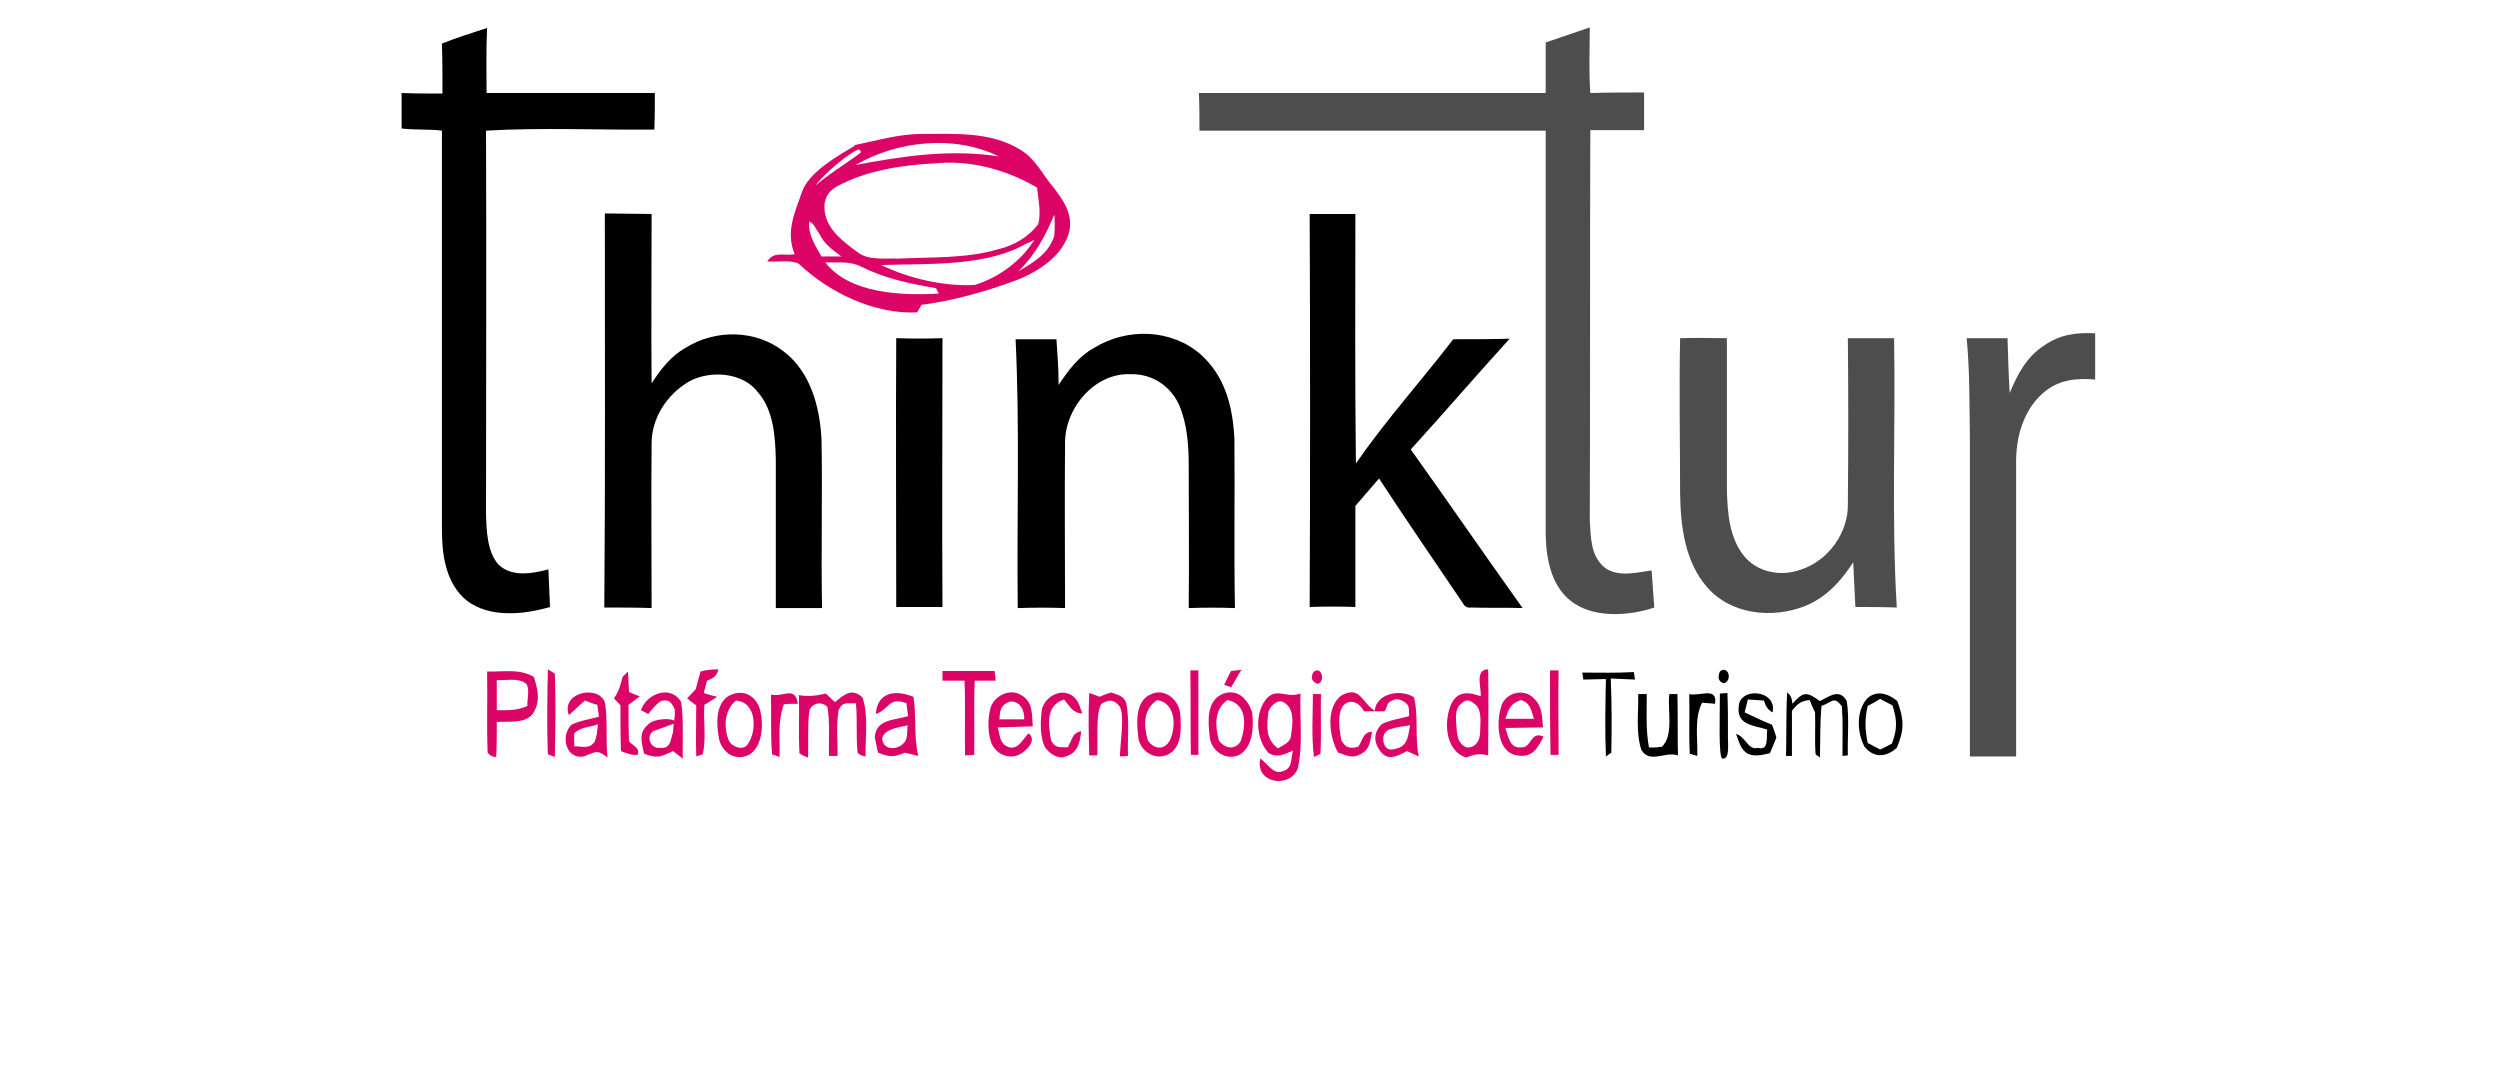<?xml version="1.0" encoding="utf-8"?>
<!-- Generator: Adobe Illustrator 22.0.0, SVG Export Plug-In . SVG Version: 6.00 Build 0)  -->
<svg version="1.1"
	 id="svg126" inkscape:version="1.1 (c68e22c387, 2021-05-23)" sodipodi:docname="logo_Thinktur_V2-1.svg" xmlns:inkscape="http://www.inkscape.org/namespaces/inkscape" xmlns:sodipodi="http://sodipodi.sourceforge.net/DTD/sodipodi-0.dtd" xmlns:svg="http://www.w3.org/2000/svg"
	 xmlns="http://www.w3.org/2000/svg" xmlns:xlink="http://www.w3.org/1999/xlink" x="0px" y="0px" viewBox="0 0 465 200"
	 style="enable-background:new 0 0 465 200;" xml:space="preserve">
<style type="text/css">
	.st0{fill:#DC0467;}
	.st1{fill:#4D4D4D;}
</style>
<g id="Turismo">
	<path id="o_3_" d="M352.9,130.4c-1.7-1.4-3.8-2.1-5.6-0.5c-2.1,2.4-1.9,6.3-0.5,9c1.8,2.2,4.1,1.9,6,0.2
		C354.2,135.8,354.2,133.9,352.9,130.4z M351.9,138.3c-0.8,0.4-1.4,0.8-2.2,1.1c-0.8-0.4-1.5-0.8-2.3-1.2c-0.5-2.4-0.6-4.5,0-6.9
		c0.8-0.4,1.5-0.8,2.3-1.3c0.8,0.4,1.5,0.8,2.3,1.2C352.9,134,352.9,135.6,351.9,138.3z"/>
	<path id="m_1_" d="M332.4,128.8c0.6,0.4,0.9,1,1,2.1c2.1-2.4,2.7-2.2,5.1-0.5c1.8-0.9,3.7-2.4,5,0c0.5,3.3,0.1,6.8,0.2,10.1l-1,0.1
		c0-3.1,0.1-6.2-0.1-9.2c-1.5-2.1-1.9-0.7-3.8-0.1c-0.3,3.2-0.2,6.4-0.3,9.6l-0.8-0.6c-0.2-2.6,0-5.3-0.1-7.8
		c-0.4-0.8-0.7-1.5-1-2.3c-1.8,0.2-2.3,0.8-3.3,2c0,2.8,0,5.7,0,8.4h-1.1C332.3,136.6,332.2,132.7,332.4,128.8z"/>
	<path id="s" d="M329.7,132.5c-0.8-0.4-1.3-1.1-1.6-2.2c-1-0.1-2.1-0.1-3-0.2c-0.2,0.8-0.4,1.6-0.6,2.4c1.7,0.8,3.3,1.6,5.1,2.3
		c0.3,0.8,0.6,1.6,0.8,2.4c-0.4,1-0.8,2-1.2,2.9c-1.4,0.3-2.7,0.7-4.1,0.1c-1.4-0.8-1.6-2.2-2.2-3.7c1.9,0.6,2.2,3.1,4.1,2.6
		c2.1,0.6,1.5-2.1,1.7-3.4c-2.5-0.8-5.7-0.8-5.3-4.3C323.6,127.7,330.6,128.3,329.7,132.5z"/>
	<g id="i-punto_1_">
		<path d="M321.4,136.2c0-2.4,0-4.8-0.1-7.3l-1.4,0.1c0,3.9-0.3,12.2,0.5,12.1C321.9,141.2,321.3,138,321.4,136.2z"/>
		<path d="M320.6,127.1c1.7-0.4,0.9-3.5-0.7-2.2C319.4,126.1,319.7,126.8,320.6,127.1z"/>
	</g>
	<path id="r_1_" d="M314.2,129.1c1.8,0.5,5.3-1.5,4.8,1.8c-0.8-0.1-1.5-0.1-2.4-0.2c-1.5,2.8-0.8,6.8-0.9,9.9l-1.4-0.4
		C314.1,136.6,314.3,132.9,314.2,129.1z"/>
	<path id="u" d="M304.7,129.1h1.6c0,3.3-0.2,6.6,0.4,9.9c0.8,0.1,1.6,0,2.4-0.1c2.3-2.1,1-7,1.4-9.8h1.5c0.1,3.8,0,7.6,0.1,11.4
		c-2.4-0.8-5.2,1.6-6.8-1C304.2,136.2,304.8,132.3,304.7,129.1z"/>
	<path id="T_1_" d="M294.3,125.1c3.2,0,6.4,0.1,9.6-0.1l0.2,1.4c-1.5-0.1-3-0.1-4.5-0.2c0.2,4.6,0.2,9.3,0.1,13.8l-1,0.7
		c-0.2-4.8-0.1-9.6,0-14.4c-1.4,0-2.8,0.1-4.2,0.1L294.3,125.1z"/>
</g>
<g id="PlataformaTecnologicaDel">
	<path id="l_2_" class="st0" d="M288.3,124.7h1.6c-0.1,5.3,0,10.5,0,15.7h-1.5C288.3,135.2,288.3,130,288.3,124.7z"/>
	<path id="e" class="st0" d="M282.9,139c-2.1,0.3-2.4-2.2-2.9-3.6c2.4,0,4.7-0.1,7-0.1c-0.2-2-0.1-3.8-1.6-5.3
		c-1.9-2.2-5.6-1.1-6.2,1.5c-0.9,2.8-0.8,8.5,3,9c2.8,0.5,3.8-1.3,4.9-3.5C284.6,135.9,284.9,139.2,282.9,139z M282.9,130.2
		c1.8,0.6,1.9,1.9,2.4,3.5c-1.8,0-3.5,0-5.3,0C280.6,131.9,280.9,130.9,282.9,130.2z"/>
	<path id="d" class="st0" d="M276.8,124.5c-2.6,0-1.2,3.6-1.4,5c-2.2-0.8-4.2-1-5.4,1.3c-1.5,3.2-1.3,8.8,2.7,10.1
		c1.5-0.6,2.5-0.8,4.1-0.4C276.8,135.1,276.9,129.8,276.8,124.5z M275.3,136.2c0,1.6-0.9,3-2.6,2.8c-1.6-0.8-1.7-2.2-1.8-3.8
		c-0.1-1.5-0.4-3.4,1-4.4c0.7-0.7,1.4-0.7,2.2,0C275.8,131.8,275.3,134.5,275.3,136.2z"/>
	<path id="ca" class="st0" d="M263,129.7c-2.4-1.6-7-0.8-7.3,2.5c-2.4-1.5-2.7-4.7-6.1-2.9c-3.1,2.1-2.4,7.9-0.7,10.7
		c1.5,0.4,2.5,1.2,4.1,0.3c1.9-0.9,1.8-2.4,2.2-4.2c-1.8,0.1-1.7,1.7-2.6,2.8c-1.6,0.4-2.3,0.2-3.1-1.2c-0.6-2.9-0.8-6.6,1.4-7.1
		c1.8-0.4,2.8,1.7,2.8,1.7c1.3,0,2.5,0,3.8,0c0.7-0.7,0.1-1.6,1.7-2.1c0.8-0.5,2.3,0.4,2.6,0.9c0.4,0.6,0.2,1.3,0.3,2.1
		c-1.7,0.5-3.6,0.7-5.1,1.5c-1.5,1.5-1.6,3.3-0.2,5.1c1.2,1.5,2.5,1.2,4.9-0.1l2.2,1C263.1,137.2,263.9,133.2,263,129.7z
		 M260.2,139.1c-0.8,0.2-1.8,0.7-2.5-0.2c-0.8-1.2-0.5-3,1-3.3c1.2-0.4,2.4-0.5,3.6-0.7C261.9,136.4,262,138.4,260.2,139.1z"/>
	<g id="i-punto">
		<path id="i" class="st0" d="M244.2,129.1h1.5c-0.1,3.7,0.1,7.3-0.1,11.1l-1.2,0.6C243.9,136.8,244.2,133,244.2,129.1z"/>
		<path id="punto" class="st0" d="M244.3,125c1.5-1.3,2.3,1.8,0.8,2.2C244,126.8,243.7,126.1,244.3,125z"/>
	</g>
	<path id="g" class="st0" d="M241.9,129c-2.6,0.9-4.2-1-6.1,0.7c-2.5,2.6-2.3,7.8,0.2,10.4c1.7,0.9,2.9,0.2,4.5-0.5
		c-0.5,1.7,0,3.4-2.1,3.9c-1.6,0.6-2.8-1.7-4-2.4c-1,4.7,5.6,5.6,7,1.8C242.4,138.3,241.7,133.5,241.9,129z M240.1,137
		c-0.2,1.2-1.5,1.6-2.4,2.2c-2.3-1.7-2.1-4.1-1.8-6.6c0.1-1,1.6-2.5,2.6-2.1C241,131.6,240.4,134.8,240.1,137z"/>
	<g id="o-tilde">
		<path id="o_2_" class="st0" d="M232.9,132.5c-0.8-2.4-2.6-4.4-5.3-3.5c-3.3,1.2-2.9,5.3-2.6,8c0.2,2.7,3.2,4.7,5.7,3.3
			C233.1,138.7,233.2,135.1,232.9,132.5z M230.8,137.8c-1,1.8-3,1.5-4.1-0.1c-0.7-2.7-0.9-5.7,1.6-7.5
			C232.1,131,231.7,135,230.8,137.8z"/>
		<path id="tilde" class="st0" d="M230.9,124.6c-0.7,1-1.2,2.2-1.9,3.2c-0.5-0.1-0.9-0.3-1.3-0.4c0.4-0.8,0.8-1.8,1.3-2.6
			C229.6,124.7,230.2,124.7,230.9,124.6z"/>
	</g>
	<path id="l" class="st0" d="M221.4,124.7h1.5c0,5.3,0,10.5,0,15.7h-1.4C221.4,135.2,221.5,130,221.4,124.7z"/>
	<path id="o_1_" class="st0" d="M219.5,132.6c-0.3-2.4-2.7-4.5-5.1-3.6c-3.3,1.1-3,5.3-2.7,8c0.2,2.6,3.1,4.6,5.6,3.3
		C220,138.9,219.7,135.2,219.5,132.6z M217.6,137.7c-1,1.9-3,1.7-4.1,0c-0.8-2.7-0.9-5.7,1.7-7.5
		C218.7,130.7,218.8,135.2,217.6,137.7z"/>
	<path id="n" sodipodi:nodetypes="ccccccccccc" class="st0" d="M202.6,128.9c0.7,0.2,1.2,0.4,1.9,0.7c0.8-0.3,1.4-0.6,2.2-0.8
		c1.3,0.5,2.3,0.6,2.8,2c0.6,3.2,0.2,6.5,0.3,9.8l-1.5,0.1c0.1-3.2,1-8.2-0.2-9.5c-1.4-1.5-2.2-0.7-3.1-0.4
		c-1.2,1.1-0.8,6.2-0.9,9.7h-1.5C202.5,136.6,202.4,132.8,202.6,128.9L202.6,128.9z"/>
	<path id="c" class="st0" d="M199.3,129.3c1.3,0.8,1.5,2.1,2,3.4c-1.9-0.1-2.3-1.4-3.4-2.6c-3.5,1.2-2.9,4.7-2.4,7.6
		c0.8,1.6,1.6,1.2,3.1,1.3c0.8-1.3,0.8-2.7,2.5-3c-0.2,2-0.6,3.9-2.6,4.6c-1.6,0.8-3.3-0.4-4.2-1.7c-0.9-2.1-0.8-4.7-0.5-7
		C194.4,129.6,197.2,128,199.3,129.3z"/>
	<path id="e_1_" class="st0" d="M191.3,136.4c-1,1-1.8,3-3.6,2.6c-1.8-0.6-1.7-2.2-2.1-3.7c2.2-0.1,4.3-0.1,6.5-0.2
		c-0.2-2.3,0.1-4.6-2.3-5.9c-2.1-1.2-5,0.3-5.6,2.6c-0.5,2.1-0.5,4.4,0.2,6.4c1,2.4,3.9,3.3,5.9,1.7
		C191.3,139.2,192.8,137.5,191.3,136.4z M187.8,130.5c1.9-0.2,2.8,1.6,2.7,3.3c-1.5,0-3.1,0-4.6,0C186,132,186.1,131.2,187.8,130.5z
		"/>
	<path id="T" class="st0" d="M175.3,124.8c3.2,0,6.4,0,9.7,0l0.2,1.8c-1.3,0-2.6,0-3.9,0c-0.2,4.6,0,9.2-0.1,13.8l-1.7,0.1
		c-0.1-4.6,0.1-9.2-0.1-13.9c-1.3,0-2.7,0-4.1,0L175.3,124.8z"/>
	<path id="a_2_" class="st0" d="M169.9,129.6c-3.2-1.3-6.7-1-7,3.2c2.5-0.8,2.4-3.3,5.7-2c0.1,0.8,0.2,1.6,0.3,2.4
		c-2.5,0.8-5.9,0.5-6.2,3.9c0.2,1,0.4,2,0.6,2.9c2.1,0.8,2.8,0.9,5,0c0.8,0.2,1.7,0.4,2.5,0.6C169.9,136.9,170.5,133.2,169.9,129.6z
		 M168,138.3c-1.2,1.3-3.9,1.2-3.9-1c0.4-1.8,3.3-2,4.7-2.4C168.7,136,168.9,137.6,168,138.3z"/>
	<path id="m" class="st0" d="M160.4,129.7c1.2,3.3,0.5,7.5,0.6,11c-0.8-0.1-1.3-0.4-1.5-0.8c-0.3-3,0-6.1-0.3-9.1
		c-1.5,0.1-2.4-0.4-3.2,1.2c-0.5,2.8-0.2,5.7-0.2,8.6h-1.6c-0.1-3,0.2-6.2-0.3-9.1c-1.1-1.2-3.2-0.7-3.4,1c-0.3,2.7-0.1,5.6-0.2,8.4
		c-0.6-0.2-1.1-0.4-1.6-0.8c-0.2-3.6,0-7.3-0.1-10.8c1.8,0.3,3.3,0.1,5-0.3c0.6,0.6,1.1,1,1.7,1.6C157.2,129,158.5,128,160.4,129.7z
		"/>
	<path id="r" class="st0" d="M143.4,129.2c2.4,0.5,4.5-1.7,5,1.7c-0.9,0-1.8,0-2.6,0.1c-1.2,3.3-0.7,6.3-0.8,9.8l-1.4-0.5
		C143.3,136.5,143.5,132.9,143.4,129.2z"/>
	<path id="o" class="st0" d="M141.3,131.8c-0.7-2.2-2.7-3.5-5-2.7c-3.4,1.1-3.1,5.8-2.5,8.6c0.7,2.4,3,3.9,5.5,2.7
		C141.9,138.9,142.1,134.5,141.3,131.8z M139.1,138.4c-0.8,1.3-3,0.6-3.6-0.8c-0.9-2.4-0.8-5.5,1.4-7.3
		C140.8,130.6,140.8,136,139.1,138.4z"/>
	<path id="f" class="st0" d="M130.3,124.9c1-0.3,2.2-0.4,3.3-0.4c-0.1,0.9-0.8,1.7-2.1,2.1c-0.2,0.8-0.4,1.5-0.6,2.3
		c0.8,0.3,1.7,0.5,2.5,0.7c-0.8,0.5-1.5,1-2.4,1.5c-0.2,3,0.4,6.4-0.3,9.2l-1.2,0.4c-0.1-3.1,0-6.3,0-9.5c-0.6-0.4-1.1-0.8-1.7-1.3
		c0.6-0.6,1-1.1,1.6-1.7C129.7,127.1,130,126,130.3,124.9z"/>
	<path id="a_1_" sodipodi:nodetypes="cccccccccccccc" class="st0" d="M126.7,130.6c0.5,3.5,0.2,7.1,0.3,10.5l-1.8-1.4
		c-2.4,1.1-2.9,1.4-5.4,0.5c-0.4-1.9-1.1-3.8,0.6-5.3c1.2-1.5,5.7-1.4,5.2-0.4l-4.1,1.5c-1.3,0.8-0.7,3.3,1.3,3.1
		c2,0.2,1.9-1.5,2.4-3c0.1-2.4,0.4-2.2,0.3-4.2c-0.8-1.7-1.4-1.8-2.6-1.5c-0.8,0.6-1.6,1.4-2.3,2.4c-0.5-0.2-0.9-0.5-1.4-0.7
		C120.4,128.8,124.9,127.4,126.7,130.6L126.7,130.6z"/>
	<path id="path42" class="st0" d="M116.8,124.9c0.1,1.2,0.1,2.5,0.2,3.8c0.7,0.3,1.3,0.6,2,0.8c-0.7,0.6-1.4,1.1-2.1,1.6
		c0,2.3,0,4.5,0.1,6.8c0.7,0.8,2.1,1.2,1.6,2.5c-1.1,0.1-2.1-0.3-3.1-0.7c-0.1-2.8-0.1-5.7-0.1-8.5c-0.5-0.5-0.8-0.9-1.2-1.3
		c0.9-1.3,1.2-2.4,1.6-4C116,125.7,116.4,125.3,116.8,124.9z"/>
	<path id="a" class="st0" d="M112.5,130.6c-1.3-3.3-8.2-1.8-6.7,2.4c1-0.8,2-1.9,3-2.7c0.8,0.3,1.5,0.6,2.3,0.8
		c0.1,0.8,0.2,1.4,0.3,2.2c-1.7,0.5-3.5,0.7-5.1,1.5c-2.1,2-1.1,6.5,2.3,5.9c2.1-0.8,2.4-1.4,4.4,0.2
		C112.6,137.5,113.1,133.9,112.5,130.6z M110.6,138c-1.1,1.4-2.3,0.8-3.8,0.8c0-0.8,0-1.6,0-2.4c1.2-1.2,2.9-1.1,4.4-1.7
		C111.1,136,111,137,110.6,138z"/>
	<path id="l_1_" class="st0" d="M101.9,124.5l1.3,0.8c0.2,5.2,0.1,10.4,0,15.5l-1.3-0.5C101.7,135,101.8,129.6,101.9,124.5z"/>
	<path id="P" class="st0" d="M99.3,125.9c-2.8-1.6-5.6-0.9-8.7-1c0.1,5-0.1,10.1,0.1,15.1c0.4,0.5,0.9,0.8,1.6,0.8
		c0.1-2.2,0.1-4.3,0.1-6.5c2.1-0.2,5.5,0.4,6.8-1.7C100.6,130.3,100,128.2,99.3,125.9z M98.1,131.3c-1.9,0.9-3.8,0.8-5.7,0.8
		c0-1.9,0-3.7,0-5.6c1.8,0.1,4.1-0.5,5.5,0.7C98.6,128.3,98,130.1,98.1,131.3z"/>
</g>
<g id="tur">
	<path id="path34" class="st1" d="M389.7,62c0,2.8,0,5.7,0,8.6c-3.4-0.3-6.5,0-9.2,2.1c-4.1,3.2-5.6,8.6-5.5,13.6
		c0,18.1,0,36.3,0,54.4c-2.8,0-5.7,0-8.6,0c0-19.7,0-39.4,0-59.1c-0.1-6.2,0-12.4-0.6-18.7c2.5,0,5.1,0,7.6,0
		c0.1,3.4,0.2,6.8,0.4,10.2c1.5-3.6,3.2-6.8,6.5-8.9C383.2,62.2,386.3,61.8,389.7,62z"/>
	<path id="path32" class="st1" d="M312.5,62.9c2.9-0.1,5.7,0,8.7,0c0,9.3,0,18.7,0,28.1c0.1,4.1,0.4,8.9,3.1,12.3
		c2.4,3.1,6.8,4,10.5,2.7c5.2-1.6,9-6.9,8.9-12.2c0.1-10.3,0.1-20.6,0-30.9c2.8,0,5.7,0,8.6,0c0.3,16.7-0.5,33.4,0.5,50.1
		c-2.5-0.1-5.2-0.1-7.7-0.1c-0.1-2.7-0.3-5.5-0.4-8.3c-2.3,3.5-5,6.5-8.9,8.1c-6,2.4-13.8,1.7-18.3-3.5c-4.1-4.7-4.9-11.3-5-17.3
		C312.5,82.4,312.3,72.7,312.5,62.9z"/>
	<path id="path6" class="st1" d="M295.7,5.1c0,4.1-0.2,8.1,0.1,12.2c3.3-0.1,6.6-0.1,10-0.1c0,2.4,0,4.6,0,7c-3.3,0-6.7,0-10,0
		c-0.1,24.2,0,48.3-0.1,72.5c0.2,3.2,0.1,6.7,2.8,8.9c2.5,1.8,5.8,0.9,8.7,0.5c0.2,2.3,0.3,4.6,0.5,6.9c-4.5,1.5-10.6,2-14.8-0.7
		c-4.2-2.7-5.3-8-5.4-12.7c0-25.1,0-50.2,0-75.3c-21.5,0-43,0-64.4,0c0-2.4,0-4.6-0.1-7c21.5,0,43.1,0,64.5,0c0-3.1,0-6.3,0-9.4
		C290.2,7,293,6,295.7,5.1z"/>
</g>
<g id="Think">
	<path id="path20" d="M243.6,39.8c2.8,0,5.7,0,8.5,0c0,15.5-0.1,30.9,0.1,46.4c5.6-8.1,12.2-15.4,18.1-23.1c3.5,0,7,0,10.5-0.1
		c-6.2,6.8-12.2,13.8-18.4,20.6c7,9.8,13.8,19.7,20.8,29.5c-3.2-0.1-6.4,0-9.6-0.1c-0.7,0.1-1.2-0.2-1.5-0.8
		c-5.2-7.7-10.5-15.4-15.6-23.2c-1.5,1.7-2.9,3.4-4.4,5.1c0,6.3,0,12.5,0,18.8c-2.8-0.1-5.7-0.1-8.5,0
		C243.7,88.6,243.7,64.2,243.6,39.8z"/>
	<path id="path28" d="M223.3,65.9c4.6,4.1,6,9.8,6.3,15.7c0.1,10.5-0.1,20.9,0.1,31.5c-2.8-0.1-5.7-0.1-8.6,0c0.1-8.9,0-17.8,0-26.7
		c0-3.6-0.3-7.5-1.7-10.9c-1.6-3.7-5.1-6-9.1-5.9c-6.8-0.3-12.4,6.5-12.2,13.1c-0.1,10.2,0,20.3,0,30.4c-2.9-0.1-5.8-0.1-8.8,0
		c-0.2-16.7,0.4-33.3-0.4-50c2.5,0,5.1,0,7.6,0c0.2,2.8,0.4,5.7,0.4,8.5c1.8-2.7,3.7-5.3,6.6-6.9C209.7,60.9,217.9,61.2,223.3,65.9z
		"/>
	<g id="i-lio">
		<path id="i_1_" d="M166.7,62.9c2.8,0.1,5.7,0.1,8.6,0c0,16.7-0.1,33.3,0,50c-2.8,0-5.7,0-8.6,0C166.7,96.3,166.6,79.6,166.7,62.9z
			"/>
		<path id="lio" class="st0" d="M195.9,34.8c-2.1-2.5-3.3-5.3-6.2-7c-5.4-3.3-11.9-2.9-18-2.9c-4.5,0-8.4,1.2-12.8,2.1
			c0,0,0.1,0.1,0.1,0.1c-3.2,1.9-8.5,4.9-9.8,8.5c-1.4,4.1-3.1,7.4-1.4,11.7c-2.1,0.3-3.8-0.6-5.1,1.3c1.8,0.2,4.1-0.3,5.8,0.4
			c5.7,5.4,14.1,9.5,22.1,9.1l0.8-1.4c6.1-0.8,12-2.5,17.7-4.6c4.1-1.6,8.7-4.6,9.8-9.1C199.6,39.8,197.7,37.1,195.9,34.8z
			 M192.9,34.9c0.2,2.2,0.8,4.6,0.2,6.8c-1.9,2.5-4.6,4-7.6,4.7c-5.8,1.7-12.3,1.4-18.4,1.7c-2.4-0.1-5.6,0.4-7.6-1.2
			c-2.6-1.9-5.6-4.1-6.1-7.5c-0.3-2.2,0.5-3.8,2.4-4.8c5.4-2.9,12-3.9,17.9-4.2C180.4,29.7,187.1,31.5,192.9,34.9z M185.8,29.1
			c-9-1.4-17.8-0.1-26.7,1.6C166.9,26.2,177.5,25,185.8,29.1z M159.8,27.8c0.2,0.2,0.3,0.3,0.3,0.5c0.1,0.3-5.7,3.8-8.4,6.2
			C153.2,32.3,158.6,27.9,159.8,27.8z M150.5,41.2c0.9,0.3,1.3,1.5,1.9,2.3c0.9,1.9,2.5,3,4.1,4.2c-1.2,0-2.4,0-3.7,0
			C151.6,45.6,150.3,43.7,150.5,41.2z M153.5,48.8c2.4,0.1,4.5-0.3,6.7,0.8c4.4,2.2,9.1,3.2,13.9,4l0.5,1
			C168,55,158,54.7,153.5,48.8z M181.3,53c-5.8,0.3-12.2-1.2-17.4-3.7c8.3-0.3,18.4,0.3,25.9-3.4c0.8-0.5,1.7-0.8,2.6-1.3
			C189.9,48.6,185.8,51.6,181.3,53z M196.1,43.8c-1,3.4-3.9,5-6.7,6.7c3.2-3.2,5-6.5,6.7-10.6C196.2,41.2,196.2,42.5,196.1,43.8z"/>
	</g>
	<path id="path16" d="M112.5,39.7c2.9,0,5.7,0.1,8.7,0.1c0,10.5-0.1,20.9,0,31.5c1.7-2.6,3.5-5,6.3-6.6c5.6-3.5,13.1-3.4,18.3,0.7
		c5,3.8,6.7,10.4,7,16.3c0.2,10.5-0.1,20.9,0.1,31.4c-2.9,0-5.7,0-8.6,0c0-9.2,0-18.5,0-27.7c-0.1-4.1-0.4-9.1-3.3-12.4
		c-2.8-3.8-9-4.2-12.9-2c-4.1,2.4-7,6.9-6.9,11.7c-0.1,10.2,0,20.3,0,30.4c-2.9-0.1-5.8-0.1-8.8-0.1
		C112.6,88.6,112.5,64.1,112.5,39.7z"/>
	<path id="path4" d="M90.6,5.2c-0.2,4.1-0.1,8-0.1,12.1c10.5,0,20.8,0,31.3,0c0,2.3,0,4.5-0.1,6.8c-10.4,0.1-20.9-0.4-31.3,0.2
		c0.1,23.8,0,47.7,0,71.4c0.1,3,0.2,6.9,2.3,9.3c2.5,2.4,6.3,1.7,9.3,0.9c0.1,2.4,0.2,4.6,0.3,7c-4.8,1.4-11.2,2.1-15.5-1.2
		c-3.9-3.2-4.6-8.5-4.6-13.1c0-24.8,0-49.6,0-74.3c-2.4-0.3-5-0.1-7.5-0.4v-6.6c2.5,0.1,5.1,0.1,7.6,0.1c0-3.1,0-6.2-0.1-9.3
		C85,7,87.8,6.1,90.6,5.2z"/>
</g>
</svg>

